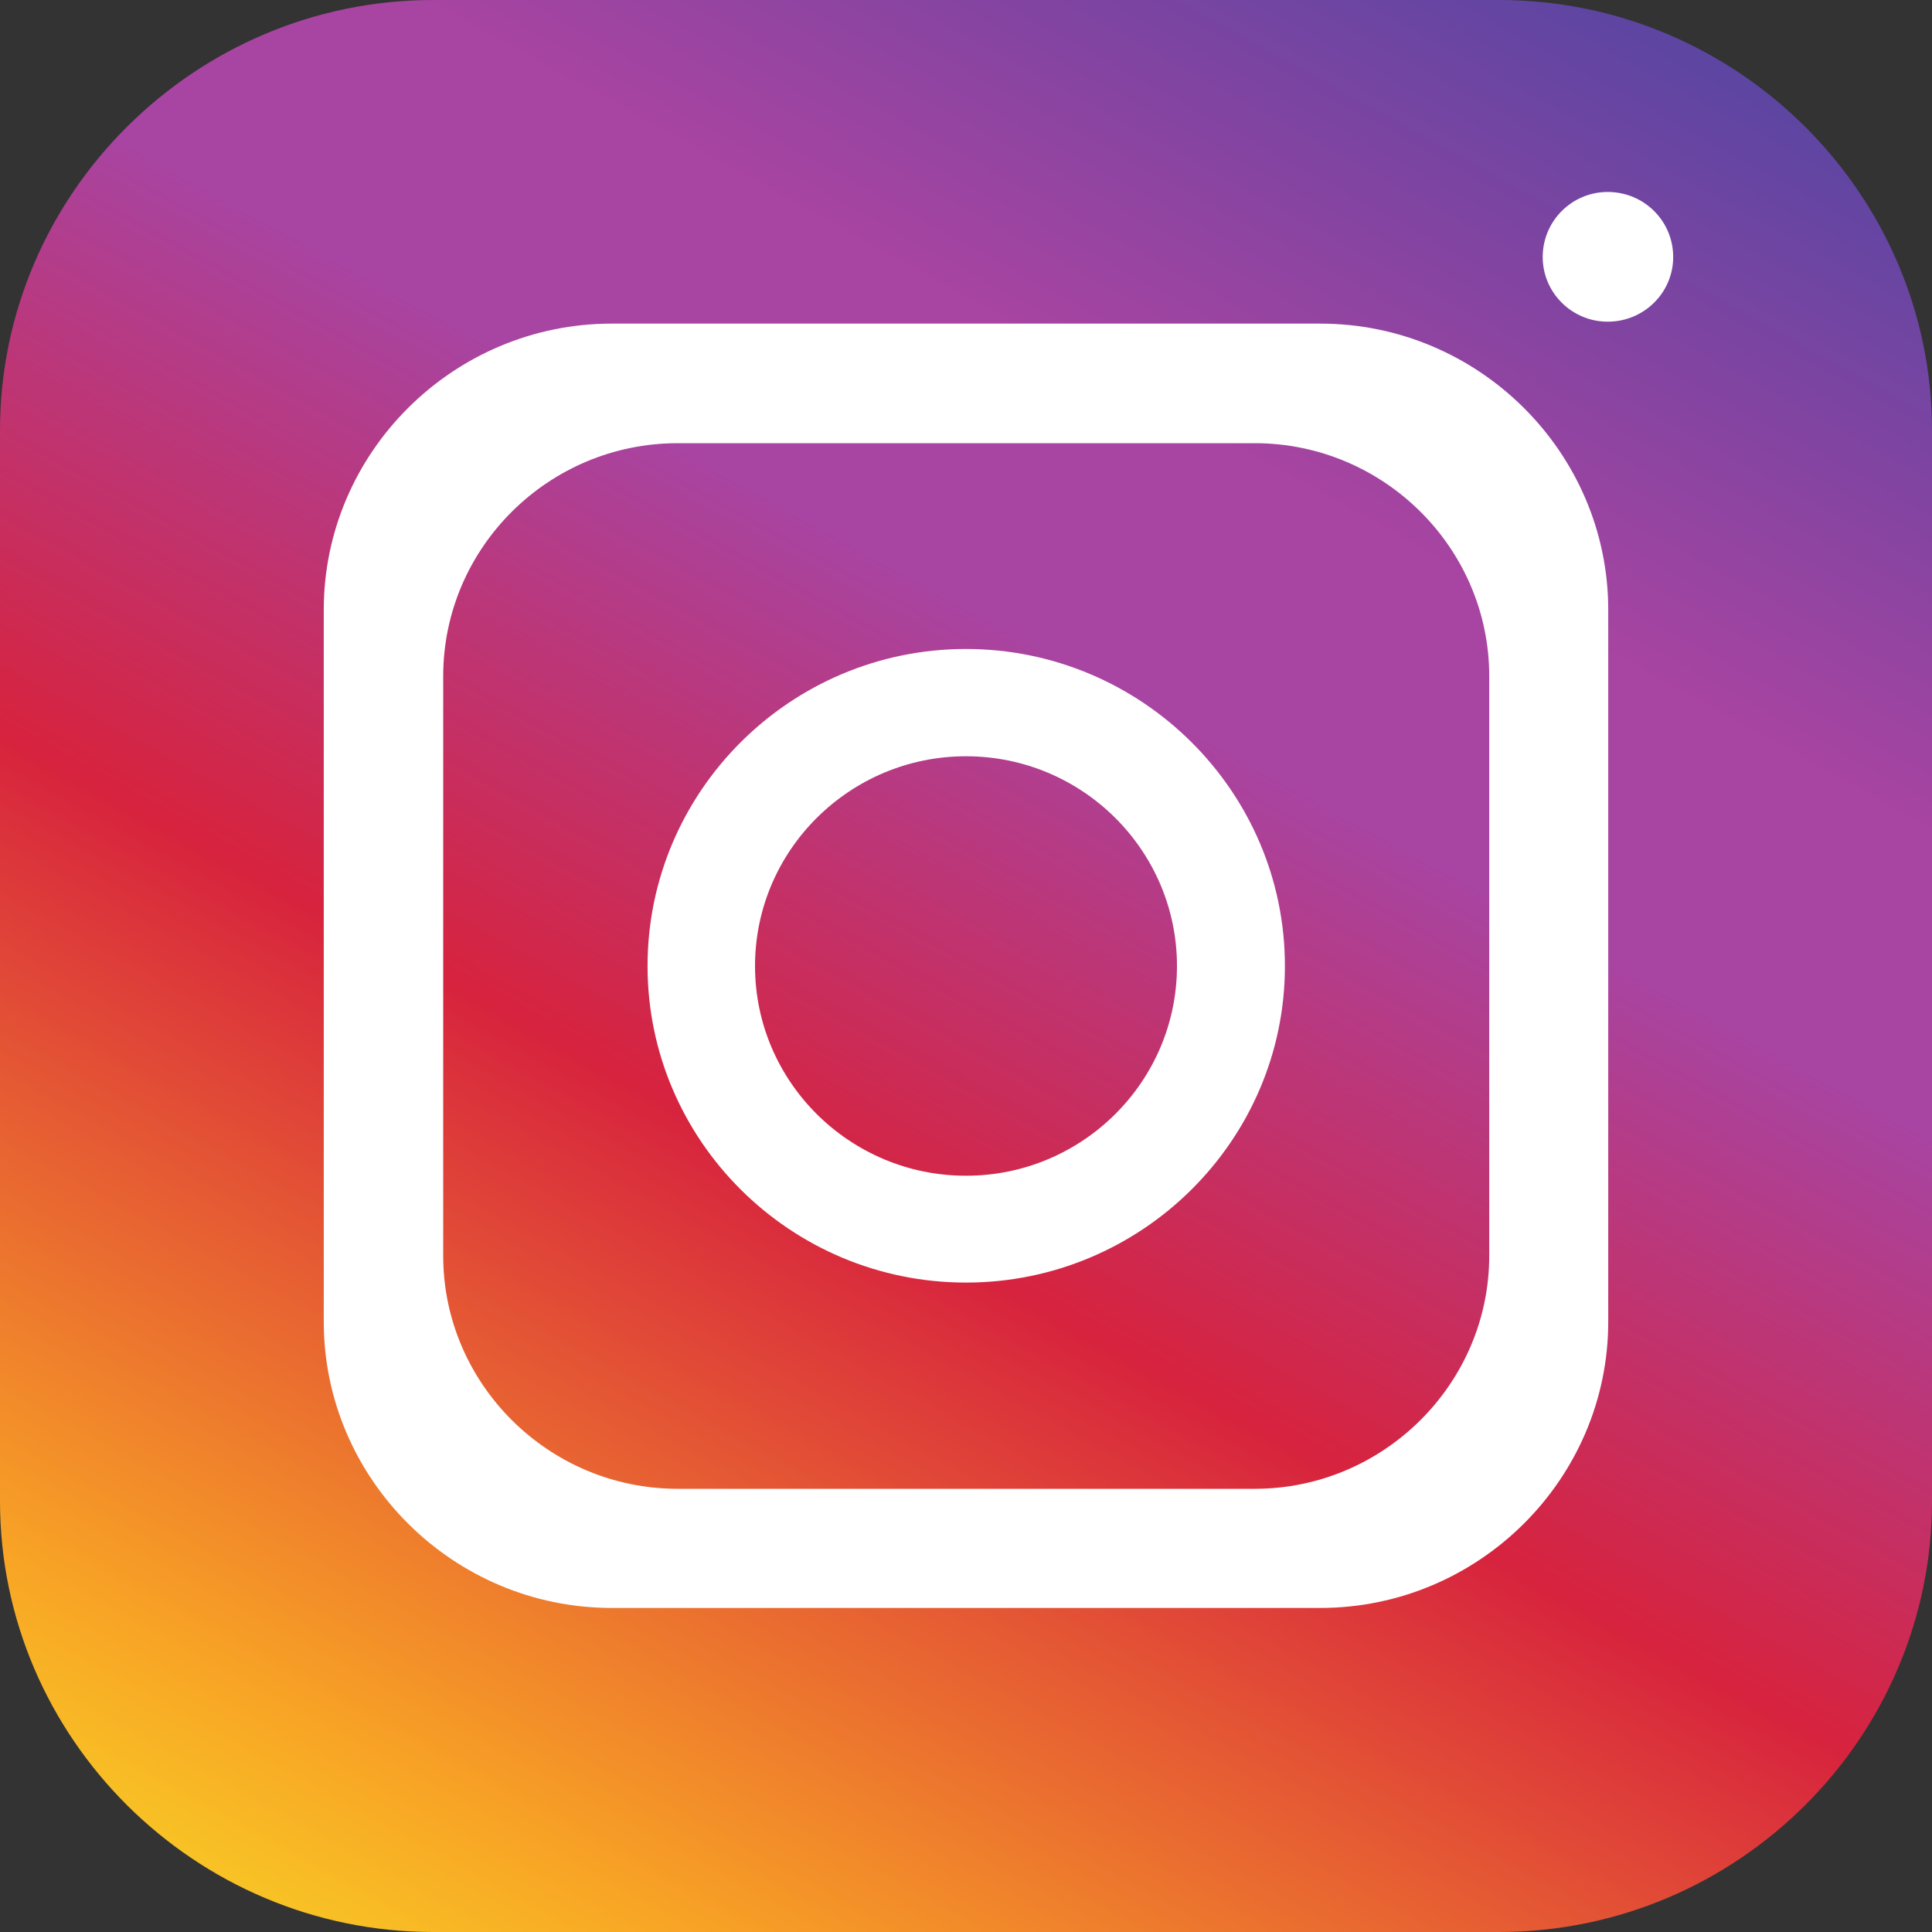 <svg width="100" height="100" viewBox="0 0 100 100" fill="none" xmlns="http://www.w3.org/2000/svg">
<rect x="0" y="0" width="100" height="100" fill="#333333" stroke="none"/>
<path fill-rule="evenodd" clip-rule="evenodd" d="M22.413 0H77.587C89.927 0 100 10.036 100 22.28V77.697C100 89.964 89.927 100 77.587 100H22.413C10.096 100 0 89.964 0 77.697V22.28C0 10.036 10.096 0 22.413 0Z" fill="url(#paint0_linear_46_23)"/>
<path fill-rule="evenodd" clip-rule="evenodd" d="M68.338 16.75H31.662C23.466 16.75 16.758 23.418 16.758 31.566V68.412C16.758 76.559 23.466 83.227 31.662 83.227H68.338C76.534 83.227 83.242 76.559 83.242 68.412V31.566C83.242 23.418 76.534 16.75 68.338 16.75ZM77.083 64.998C77.083 71.621 71.612 77.06 64.95 77.06H35.073C28.388 77.06 22.94 71.621 22.94 64.998V35.002C22.94 28.357 28.388 22.94 35.073 22.94H64.95C71.612 22.94 77.083 28.357 77.083 35.002V64.998Z" fill="white"/>
<path d="M50 33.591C40.911 33.591 33.517 40.965 33.517 50C33.517 59.035 40.911 66.386 50 66.386C59.089 66.386 66.507 59.035 66.507 50C66.507 40.965 59.089 33.591 50 33.591ZM50 60.856C43.979 60.856 39.08 55.986 39.08 50C39.08 44.014 43.979 39.144 50 39.144C56.021 39.144 60.92 44.014 60.92 50C60.92 55.986 56.021 60.856 50 60.856Z" fill="white"/>
<path fill-rule="evenodd" clip-rule="evenodd" d="M83.215 16.65C85.093 16.65 86.604 15.148 86.604 13.304C86.604 11.438 85.093 9.936 83.215 9.936C81.361 9.936 79.85 11.438 79.85 13.304C79.85 15.148 81.361 16.65 83.215 16.65Z" fill="white"/>
<defs>
<linearGradient id="paint0_linear_46_23" x1="83.079" y1="-9.324" x2="17.519" y2="109.654" gradientUnits="userSpaceOnUse">
<stop stop-color="#4845A2"/>
<stop offset="0.278" stop-color="#A844A1"/>
<stop offset="0.302" stop-color="#A844A1"/>
<stop offset="0.38" stop-color="#A844A1"/>
<stop offset="0.6" stop-color="#D7233E"/>
<stop offset="0.871" stop-color="#F8A325"/>
<stop offset="1" stop-color="#F8DD25"/>
</linearGradient>
</defs>
</svg>
